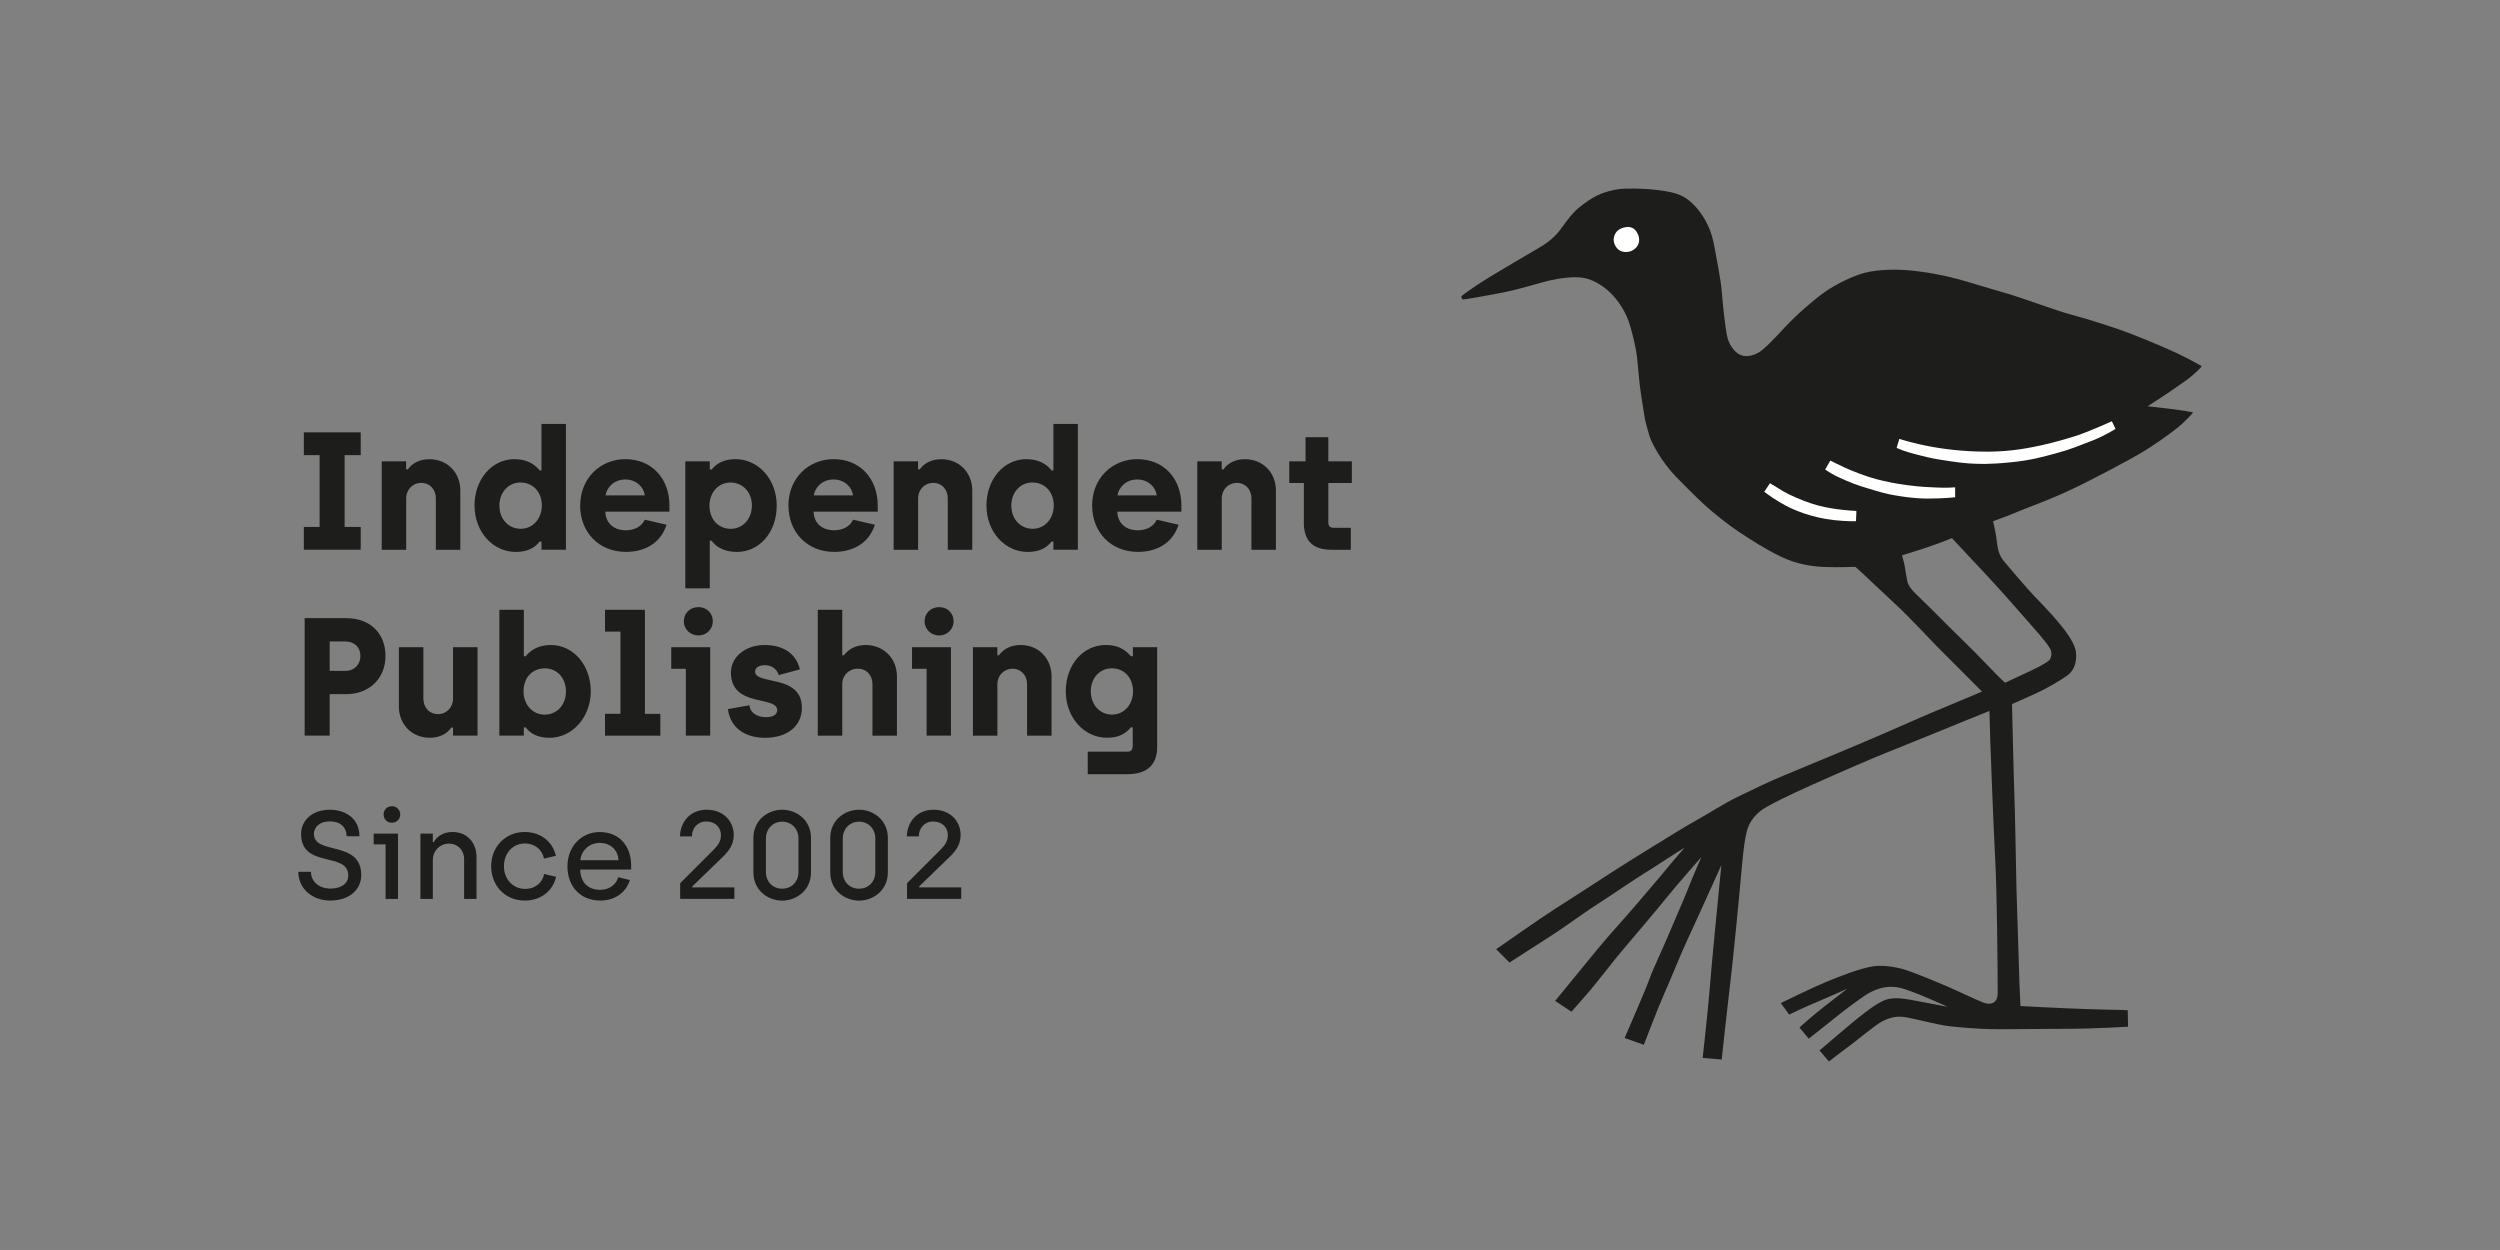<?xml version="1.0" encoding="UTF-8"?><svg id="a" xmlns="http://www.w3.org/2000/svg" width="200mm" height="100mm" viewBox="0 0 566.93 283.46"><rect x="0" y="0" width="566.93" height="283.46" fill="#808080" stroke="none"/><defs><style>.b{fill:#fff;}.c{fill:#1d1d1b;}</style></defs><path class="c" d="m495.91,86.13c2.19-1.59,3.4-3.08,3.4-3.08,0,0-2.62-1.52-5.59-2.94-2.97-1.42-10.24-4.39-12.47-5.16s-7.59-2.57-11.26-3.52c-3.33-.86-11.21-3.78-13.8-4.56-2.58-.78-7.92-2.3-10.18-3.01-2.26-.71-6.12-1.67-10.23-2.23-4.11-.57-7.99-.69-11.79-.02-3.15.55-7.79,2.87-10.37,4.74-2.58,1.88-6.3,5.1-8.88,7.89s-4.73,5.02-5.96,5.72c-.74.42-2.18,1.04-3.66.68-1.49-.35-2.83-2.16-3.33-3.89-.5-1.73-1.12-7.78-1.33-10.57-.21-2.8-1.22-7.55-1.64-10.02-.42-2.48-1.17-4.81-2.65-7.11-1.49-2.3-2.94-3.57-4.32-4.39-1.38-.81-3.35-1.27-6.39-1.62-3.04-.35-6.83-.35-8.25-.17s-3.58.7-5.39,1.65c-1.8.96-4,2.62-4.99,3.72-.99,1.1-2.04,2.5-2.64,3.34-.6.84-1.27,1.84-3.16,3.27-1,.76-1.52,1.06-3.54,2.23-2.02,1.17-6.72,3.96-9.55,5.66-2.83,1.7-6.47,4.25-6.55,4.47,0,.18.13.64.33.7s5.73-.91,9.3-1.62c3.57-.71,8.05-2.13,10.19-2.64,2.41-.56,5.45-.99,7.68-.67,2.23.32,4.39,1.66,5.98,3.11,1.59,1.45,3.47,3.93,4.46,6.79.99,2.87,1.73,6.58,1.88,7.89.14,1.31.3,3.19.6,6.16.22,2.14.88,5.8,1.06,7.18s.67,3.01,1.17,4.71c.5,1.7,2.8,5.93,5.98,9.24,1.25,1.3,4.42,4.49,6.41,6.33,1.98,1.84,5.77,4.84,7.96,6.26,2.73,1.78,5.66,3.72,9.34,5.52,3.68,1.8,7.18,2.3,10.19,2.41,3.01.11,6.83-.04,6.83-.04,0,0,.14.11,1.56,1.42,1.42,1.31,5.63,5.31,8.07,7.57,2.44,2.26,8.8,8.99,8.8,8.99l10.28,10.3s-7.36,3.13-9.06,3.81c-1.7.67-7.61,3.24-12.56,5.43-4.95,2.19-18.14,7.65-23.07,9.69-3.48,1.44-6.9,3.09-10.95,5.06-2.69,1.31-6.07,3.5-9.68,5.52-3.61,2.02-15.67,9.57-18.15,11.16-2.48,1.59-11.02,7.17-13.57,8.76-2.55,1.59-13.13,9-13.13,9l3.02,3.02s7.94-5.13,8.88-5.71c2.28-1.39,7.92-5.46,9.43-6.45,2.06-1.35,5.74-3.76,8.38-5.54,3.02-2.05,5.5-3.5,7.41-4.77,1.91-1.27,5.64-3.62,5.64-3.62,0,0-2.85,3.26-4.38,5.16-1.38,1.71-4.57,5.37-6.52,7.69-1.8,2.15-6.71,7.53-9.04,10.4-2.34,2.87-9.44,11.54-9.44,11.54l3.69,2.46s2.1-2.35,3.98-4.54c1.88-2.19,5.67-7.16,7.55-9.35,1.88-2.19,7.85-9.25,9.94-11.85,2.41-3.01,8.01-9.35,8.01-9.35,0,0-1.9,4.24-2.74,6.47s-4.06,9.57-5.08,12.01c-1.03,2.44-3.26,7.15-4,9.27-.74,2.12-5.6,13.3-5.6,13.3l4.36,1.54s3.34-8.77,4.54-11.39c1.2-2.62,3.88-9.35,5.37-12.5,1.49-3.15,7.67-16.86,7.67-16.86,0,0-.78,7.92-1.34,13.68-.52,5.37-1.04,10.91-1.38,15.23-.35,4.35-1.52,14.82-1.52,14.82l4.31.36s1.52-14.02,1.9-17.02c.55-4.36,1.15-10.81,1.42-13.37.52-5.01.74-7.79,1.34-14.23.31-3.31.6-5.34,1.02-7.1.52-2.16,2.12-4.24,4.46-5.54,2.51-1.39,4.15-2.16,6.56-3.3,3.68-1.73,13.66-6.12,17.56-7.75,3.89-1.63,10.68-4.29,13.37-5.42,2.69-1.13,13.1-5.33,13.1-5.33,0,0,.11,3.89.17,6.46.04,1.63.76,20.45,1.14,27.46.38,7.01.55,23.88.55,30.21,0,1.83-1.27,2.77-3.24,2.02-1.42-.54-5.65-2.55-7.67-3.44-2.02-.88-8.46-3.59-10.69-4.19-2.23-.6-4.76-.87-6.62-.6-2.9.42-7.72,2.31-10.63,3.52-3.41,1.42-10.34,4.82-10.34,4.82l1.92,2.61s2.94-1.44,4.74-2.19c3.28-1.37,8.41-3.67,8.41-3.67,0,0-3.98,3.11-5.61,4.35s-5.22,4.43-5.22,4.43l2.1,2.54s4.59-3.6,6.15-4.88c1.56-1.27,6.12-4.74,7.61-5.52,1.49-.78,3.83-1.8,6.81-1.16,2.97.64,10.96,4.35,10.96,4.35,0,0-6.84-1.33-8.51-1.62-1.66-.28-3.28-.53-5.12-.12-1.51.33-4.06,2.13-6.56,4.13-2.16,1.73-8.89,7.49-8.89,7.49l2.14,2.51s2.77-2.19,4.15-3.17c1.85-1.32,6.41-5.21,8.06-6.01,1.85-.9,3.22-1.12,4.89-.91,1.66.21,7.32,1.74,10.16,2.08,2.52.3,6.9.62,9.45.67,2.97.06,11.43-.08,17.35-.08s13.77-.47,13.77-.47l-.08-3.74s-2.86-.13-4.52-.13c-1.56,0-5.64-.17-8.75-.28-3.11-.11-11.06-.54-11.06-.54,0,0-.19-4.41-.24-5.69-.18-5.02-.59-18.19-.66-20.95-.07-2.76-.33-18-.47-21.25-.14-3.26-.54-20.59-.54-20.59,0,0,3.35-1.45,5.65-2.52s5.58-3,6.87-3.94c1.85-1.35,2.03-3.39,2.03-4.46s-.13-2.23-1.86-4.81c-1.73-2.58-5.24-6.3-7.18-8.28-2.13-2.17-6.57-7.46-7.43-8.49-1.42-1.71-1.39-3.75-1.66-5.44-.24-1.5-.71-3.53-.71-3.53,0,0,3.68-1.31,5.34-2.05,1.66-.74,7.05-2.63,11.97-4.93,4.92-2.3,13.2-6.71,15.85-8.27,3.49-2.05,6.93-4.55,8.72-5.99,1.97-1.59,3.48-3.42,3.48-3.42,0,0-.95-.21-2.16-.4-.95-.15-2.07-.27-3.04-.41-1.91-.26-5.13-.59-5.13-.59,0,0,1.13-.74,2.48-1.59,1.34-.85,4.32-2.87,6.51-4.46Zm-40.68,49.51c1.83,2.09,5.94,6.7,7.24,8.23,1.3,1.54,1.9,2.34,2.42,3.2.52.87.3,1.82.04,2.34-.26.52-1.32,1.1-2.68,1.84-1.36.74-7.57,3.57-7.57,3.57,0,0-1.32-1.19-3.27-3.25-1.95-2.06-5.06-5.19-6.49-6.56s-4.8-4.72-6.25-6.21c-1.45-1.49-4.18-4.05-4.76-4.69-.58-.65-1.16-1.3-1.41-2.41-.17-.73-.48-3.05-.7-4-.22-.95-.49-1.75-.49-1.75,0,0,1.13-.39,2.73-.87,4.29-1.27,8.6-3.05,8.6-3.05,0,0,5.96,6.36,7.17,7.66,1.21,1.3,3.81,4.1,5.42,5.94Z"/><path class="b" d="m400.1,111.5l1.28-1.93s1.77,1.1,3.06,1.87c1.52.91,4.23,2.02,6.29,2.72,2.06.71,4.22,1.06,5.7,1.28,2.1.3,4.55.43,4.55.43l-.09,2.32s-1.95.08-4.97-.24c-2.52-.27-5.1-.94-6.57-1.44-3.56-1.21-5.33-2.32-7.36-3.63-.65-.42-1.9-1.35-1.9-1.35Z"/><path class="b" d="m413.9,106.45l1.16-2.01s1.86.96,3.44,1.67c1.58.71,4.74,1.96,6.94,2.53,2.2.57,4.38,1.02,6.92,1.36,3.49.47,5.17.46,6.76.55,2.25.13,4.25-.04,4.25-.04v2.25s-2.57.3-6.15.3c-3.58,0-7.25-.66-8.86-.99-1.6-.33-4.18-1.12-6.34-1.8-1.93-.6-4.88-1.92-5.97-2.49s-2.17-1.33-2.17-1.33Z"/><path class="b" d="m430.72,99.52s3.03,1.02,7.49,1.82c4.87.88,9.51,1.11,12.93,1.08,5.22-.04,9.43-.94,11.68-1.42,2.97-.63,6.93-1.81,8.56-2.36,2.52-.86,7.53-3.11,7.53-3.11l.83,1.72s-2.5,1.62-5.42,2.73c-2.43.93-4.78,1.94-8.02,2.8-3.08.82-5.51,1.57-10.4,2.06-4.89.5-7.23.38-9.49.24-2.26-.14-6.58-.85-7.98-1.11s-5.77-1.37-6.75-1.77-1.58-.63-1.58-.63l.62-2.06Z"/><path class="b" d="m371.14,56.01c-.56.66-1.44,1.25-2.82,1.12s-2.29-1.36-2.39-2.71c0,0-.05-.77.48-1.62.53-.85,1.78-1.35,2.9-1.33,1.12.03,1.81.9,2.14,1.68.48,1.15.25,2.2-.31,2.86Z"/><path class="c" d="m68.9,119.49h3.58v-16.28h-3.58v-5.17h12.9v5.17h-3.65v16.28h3.65v5.17h-12.9v-5.17Z"/><path class="c" d="m86.55,104.62h5.55v1.83h.38c.91-1.3,2.55-2.32,4.87-2.32,4.22,0,7.04,3.16,7.04,7.08v13.47h-5.55v-11.68c0-2.02-1.37-3.5-3.31-3.5s-3.42,1.52-3.42,3.54v11.64h-5.55v-20.05Z"/><path class="c" d="m107.61,114.62c0-5.86,3.88-10.5,9.05-10.5,3.08,0,4.76,1.37,5.71,2.55h.42v-10.54h5.55v28.53h-5.55v-1.86h-.42c-.95,1.26-2.55,2.36-5.4,2.36-5.17,0-9.36-4.53-9.36-10.54Zm15.26.04c0-3.31-2.21-5.25-4.83-5.25s-4.79,2.09-4.79,5.25,2.17,5.25,4.83,5.25c2.89,0,4.79-2.43,4.79-5.25Z"/><path class="c" d="m131.57,114.66c0-6.28,4.64-10.54,10.23-10.54,6.16,0,10.01,4.56,10.01,10.5v1.41h-14.53c.04,2.62,1.98,4.22,4.6,4.22,1.82,0,3.57-.72,4.34-2.4l4.94,1.14c-1.44,4.49-5.33,6.16-9.21,6.16-6.13,0-10.39-4.45-10.39-10.5Zm14.65-2.32c-.27-2.02-2.05-3.61-4.41-3.61-2.59,0-4.22,1.82-4.49,3.61h8.9Z"/><path class="c" d="m155.41,104.62h5.55v1.86h.42c.99-1.25,2.63-2.36,5.4-2.36,5.17,0,9.36,4.53,9.36,10.54s-3.88,10.5-9.05,10.5c-3.08,0-4.87-1.33-5.71-2.55h-.42v10.8h-5.55v-28.8Zm15.1,10.01c0-3.12-2.17-5.21-4.83-5.21-2.89,0-4.79,2.4-4.79,5.21,0,3.35,2.21,5.29,4.83,5.29s4.79-2.13,4.79-5.29Z"/><path class="c" d="m178.79,114.66c0-6.28,4.64-10.54,10.24-10.54,6.16,0,10.01,4.56,10.01,10.5v1.41h-14.53c.04,2.62,1.98,4.22,4.6,4.22,1.83,0,3.58-.72,4.34-2.4l4.95,1.14c-1.45,4.49-5.33,6.16-9.21,6.16-6.13,0-10.39-4.45-10.39-10.5Zm14.65-2.32c-.27-2.02-2.05-3.61-4.41-3.61-2.59,0-4.22,1.82-4.49,3.61h8.9Z"/><path class="c" d="m202.64,104.62h5.55v1.83h.38c.92-1.3,2.55-2.32,4.87-2.32,4.22,0,7.04,3.16,7.04,7.08v13.47h-5.55v-11.68c0-2.02-1.37-3.5-3.31-3.5s-3.42,1.52-3.42,3.54v11.64h-5.55v-20.05Z"/><path class="c" d="m223.7,114.62c0-5.86,3.88-10.5,9.05-10.5,3.08,0,4.76,1.37,5.71,2.55h.42v-10.54h5.55v28.53h-5.55v-1.86h-.42c-.95,1.26-2.55,2.36-5.4,2.36-5.17,0-9.36-4.53-9.36-10.54Zm15.26.04c0-3.31-2.21-5.25-4.83-5.25s-4.79,2.09-4.79,5.25,2.17,5.25,4.83,5.25c2.89,0,4.79-2.43,4.79-5.25Z"/><path class="c" d="m247.66,114.66c0-6.28,4.64-10.54,10.24-10.54,6.16,0,10.01,4.56,10.01,10.5v1.41h-14.53c.04,2.62,1.98,4.22,4.6,4.22,1.83,0,3.58-.72,4.34-2.4l4.95,1.14c-1.45,4.49-5.33,6.16-9.21,6.16-6.13,0-10.39-4.45-10.39-10.5Zm14.65-2.32c-.27-2.02-2.05-3.61-4.41-3.61-2.59,0-4.22,1.82-4.49,3.61h8.9Z"/><path class="c" d="m271.5,104.62h5.55v1.83h.38c.91-1.3,2.55-2.32,4.87-2.32,4.22,0,7.04,3.16,7.04,7.08v13.47h-5.55v-11.68c0-2.02-1.37-3.5-3.31-3.5s-3.42,1.52-3.42,3.54v11.64h-5.55v-20.05Z"/><path class="c" d="m295.68,118.47v-8.94h-3.31v-4.91h3.69v-5.48h5.17v5.48h5.33v4.91h-5.33v8.9c0,.88.34,1.26,1.26,1.26h3.84v4.98h-4.38c-4.03,0-6.28-1.83-6.28-6.2Z"/><path class="c" d="m69.09,140.18h9.47c5.29,0,8.86,3.39,8.86,8.56s-3.77,8.67-8.86,8.67h-3.8v9.4h-5.67v-26.63Zm9.25,11.95c2.05,0,3.39-1.45,3.39-3.39s-1.33-3.27-3.39-3.27h-3.58v6.66h3.58Z"/><path class="c" d="m90.46,160.23v-13.47h5.55v11.68c0,2.02,1.37,3.5,3.31,3.5s3.42-1.52,3.42-3.54v-11.64h5.55v20.05h-5.55v-1.83h-.38c-.91,1.3-2.55,2.32-4.87,2.32-4.22,0-7.04-3.16-7.04-7.07Z"/><path class="c" d="m119.21,164.95h-.42v1.86h-5.55v-28.53h5.55v10.54h.42c.95-1.18,2.63-2.55,5.71-2.55,5.17,0,9.05,4.64,9.05,10.5s-4.18,10.54-9.36,10.54c-2.85,0-4.45-1.1-5.4-2.36Zm9.13-8.14c0-3.16-2.09-5.25-4.79-5.25s-4.83,1.94-4.83,5.25c0,2.81,1.9,5.25,4.79,5.25,2.66,0,4.83-2.09,4.83-5.25Z"/><path class="c" d="m137.2,161.87h3.5v-18.64h-3.5v-4.94h9.05v23.59h3.5v4.94h-12.55v-4.94Z"/><path class="c" d="m155.53,151.67h-3.31v-4.91h8.83v20.05h-5.52v-15.14Zm-.46-10.8c0-1.79,1.41-3.2,3.31-3.2s3.27,1.41,3.27,3.2-1.41,3.23-3.27,3.23-3.31-1.41-3.31-3.23Z"/><path class="c" d="m165.07,160.8l4.87-.87c.23,1.86,1.9,2.7,3.8,2.7,1.67,0,2.51-.65,2.51-1.6,0-3.31-10.5-.53-10.5-8.52,0-3.46,3.19-6.24,7.65-6.24,4.18,0,7.12,1.9,7.99,5.52l-4.79,1.3c-.42-1.41-1.64-2.25-3.12-2.25-1.33,0-2.25.57-2.25,1.44,0,3.12,10.62.53,10.62,8.22,0,4.03-3.16,6.81-8.37,6.81-4.26,0-7.84-2.05-8.41-6.51Z"/><path class="c" d="m185.45,138.28h5.55v10.31h.38c.91-1.22,2.51-2.32,4.91-2.32,4.22,0,7.11,3.16,7.11,7.08v13.47h-5.55v-11.68c0-2.02-1.33-3.5-3.35-3.5s-3.5,1.52-3.5,3.5v11.68h-5.55v-28.53Z"/><path class="c" d="m210.13,151.67h-3.31v-4.91h8.83v20.05h-5.52v-15.14Zm-.46-10.8c0-1.79,1.41-3.2,3.31-3.2s3.27,1.41,3.27,3.2-1.41,3.23-3.27,3.23-3.31-1.41-3.31-3.23Z"/><path class="c" d="m220.62,146.76h5.55v1.83h.38c.92-1.3,2.55-2.32,4.87-2.32,4.22,0,7.04,3.16,7.04,7.08v13.47h-5.55v-11.68c0-2.02-1.37-3.5-3.31-3.5s-3.42,1.52-3.42,3.54v11.64h-5.55v-20.05Z"/><path class="c" d="m246.67,170.46h8.94c.91,0,1.26-.46,1.26-1.37v-4.15h-.42c-1.06,1.29-2.59,2.36-5.4,2.36-5.17,0-9.36-4.53-9.36-10.54s3.92-10.5,9.09-10.5c3.16,0,4.64,1.41,5.7,2.55h.42v-2.05h5.52v22.6c0,4.38-2.66,6.2-6.7,6.2h-9.05v-5.1Zm10.27-13.7c0-3.19-2.13-5.21-4.79-5.21s-4.79,2.09-4.79,5.21,2.13,5.29,4.79,5.29c2.85,0,4.79-2.36,4.79-5.29Z"/><path class="c" d="m67.63,197.7h2.89c0,2.19,1.76,3.8,4.46,3.8,2.36,0,4-1.14,4-2.95,0-5.54-10.7-1.48-10.7-9.45,0-2.92,2.38-5.48,6.53-5.48,3.15,0,6.7,1.7,6.7,6.02h-2.92c0-2.04-1.39-3.38-3.8-3.38s-3.6,1.39-3.6,2.84c0,4.91,10.73,1.33,10.73,9.36,0,3.18-2.58,5.76-7.04,5.76-4.03,0-7.23-2.67-7.23-6.53Z"/><path class="c" d="m87.44,191.48h-2.7v-2.44h5.51v14.81h-2.81v-12.37Zm-.45-6.81c0-1.02.8-1.85,1.87-1.85s1.9.82,1.9,1.85c0,1.08-.79,1.9-1.9,1.9s-1.87-.82-1.87-1.9Z"/><path class="c" d="m95.34,189.04h2.81v1.93h.23c.62-1.25,2.1-2.3,4.26-2.3,3.35,0,5.42,2.5,5.42,5.67v9.51h-2.81v-9.03c0-2.1-1.53-3.52-3.41-3.52-2.07,0-3.69,1.62-3.69,3.78v8.77h-2.81v-14.81Z"/><path class="c" d="m111.38,196.45c0-4.37,3.18-7.78,7.61-7.78,3.37,0,6.24,1.93,7.07,5.39l-2.7.65c-.4-2.07-2.13-3.44-4.29-3.44-2.86,0-4.79,2.27-4.79,5.17s2.01,5.14,4.83,5.14c2.15,0,3.89-1.31,4.28-3.38l2.72.63c-.82,3.46-3.72,5.39-7.09,5.39-4.54,0-7.63-3.43-7.63-7.78Z"/><path class="c" d="m128.68,196.48c0-4.68,3.32-7.8,7.3-7.8,4.51,0,7.15,3.21,7.15,7.63v.88h-11.55c.03,2.9,1.79,4.6,4.54,4.6,1.84,0,3.57-1.02,4.08-2.87l2.64.65c-.91,2.92-3.49,4.65-6.72,4.65-4.51,0-7.44-3.21-7.44-7.75Zm11.58-1.42c-.14-2.53-2.04-3.92-4.28-3.92s-4.17,1.65-4.37,3.92h8.66Z"/><path class="c" d="m154.24,200.28l7.75-7.75c.91-.93,1.5-1.87,1.5-3.12,0-1.76-1.25-3.12-3.32-3.12-1.96,0-3.26,1.48-3.26,3.38h-2.7c0-2.9,2.02-6.05,6.02-6.05s6.16,2.78,6.16,5.7c0,2.1-.97,3.43-2.19,4.71l-7.21,6.98v.22h9.54v2.61h-12.29v-3.58Z"/><path class="c" d="m170.85,197.84v-7.83c0-4,3.24-6.39,6.53-6.39s6.53,2.38,6.53,6.39v7.83c0,4-3.24,6.39-6.53,6.39s-6.53-2.38-6.53-6.39Zm10.22-.08v-7.63c0-2.16-1.56-3.8-3.69-3.8s-3.69,1.65-3.69,3.8v7.63c0,2.15,1.53,3.77,3.69,3.77s3.69-1.62,3.69-3.77Z"/><path class="c" d="m188.28,197.84v-7.83c0-4,3.24-6.39,6.53-6.39s6.53,2.38,6.53,6.39v7.83c0,4-3.24,6.39-6.53,6.39s-6.53-2.38-6.53-6.39Zm10.22-.08v-7.63c0-2.16-1.56-3.8-3.69-3.8s-3.69,1.65-3.69,3.8v7.63c0,2.15,1.53,3.77,3.69,3.77s3.69-1.62,3.69-3.77Z"/><path class="c" d="m205.69,200.28l7.75-7.75c.91-.93,1.5-1.87,1.5-3.12,0-1.76-1.25-3.12-3.32-3.12-1.96,0-3.26,1.48-3.26,3.38h-2.7c0-2.9,2.02-6.05,6.02-6.05s6.16,2.78,6.16,5.7c0,2.1-.97,3.43-2.19,4.71l-7.21,6.98v.22h9.54v2.61h-12.29v-3.58Z"/></svg>
